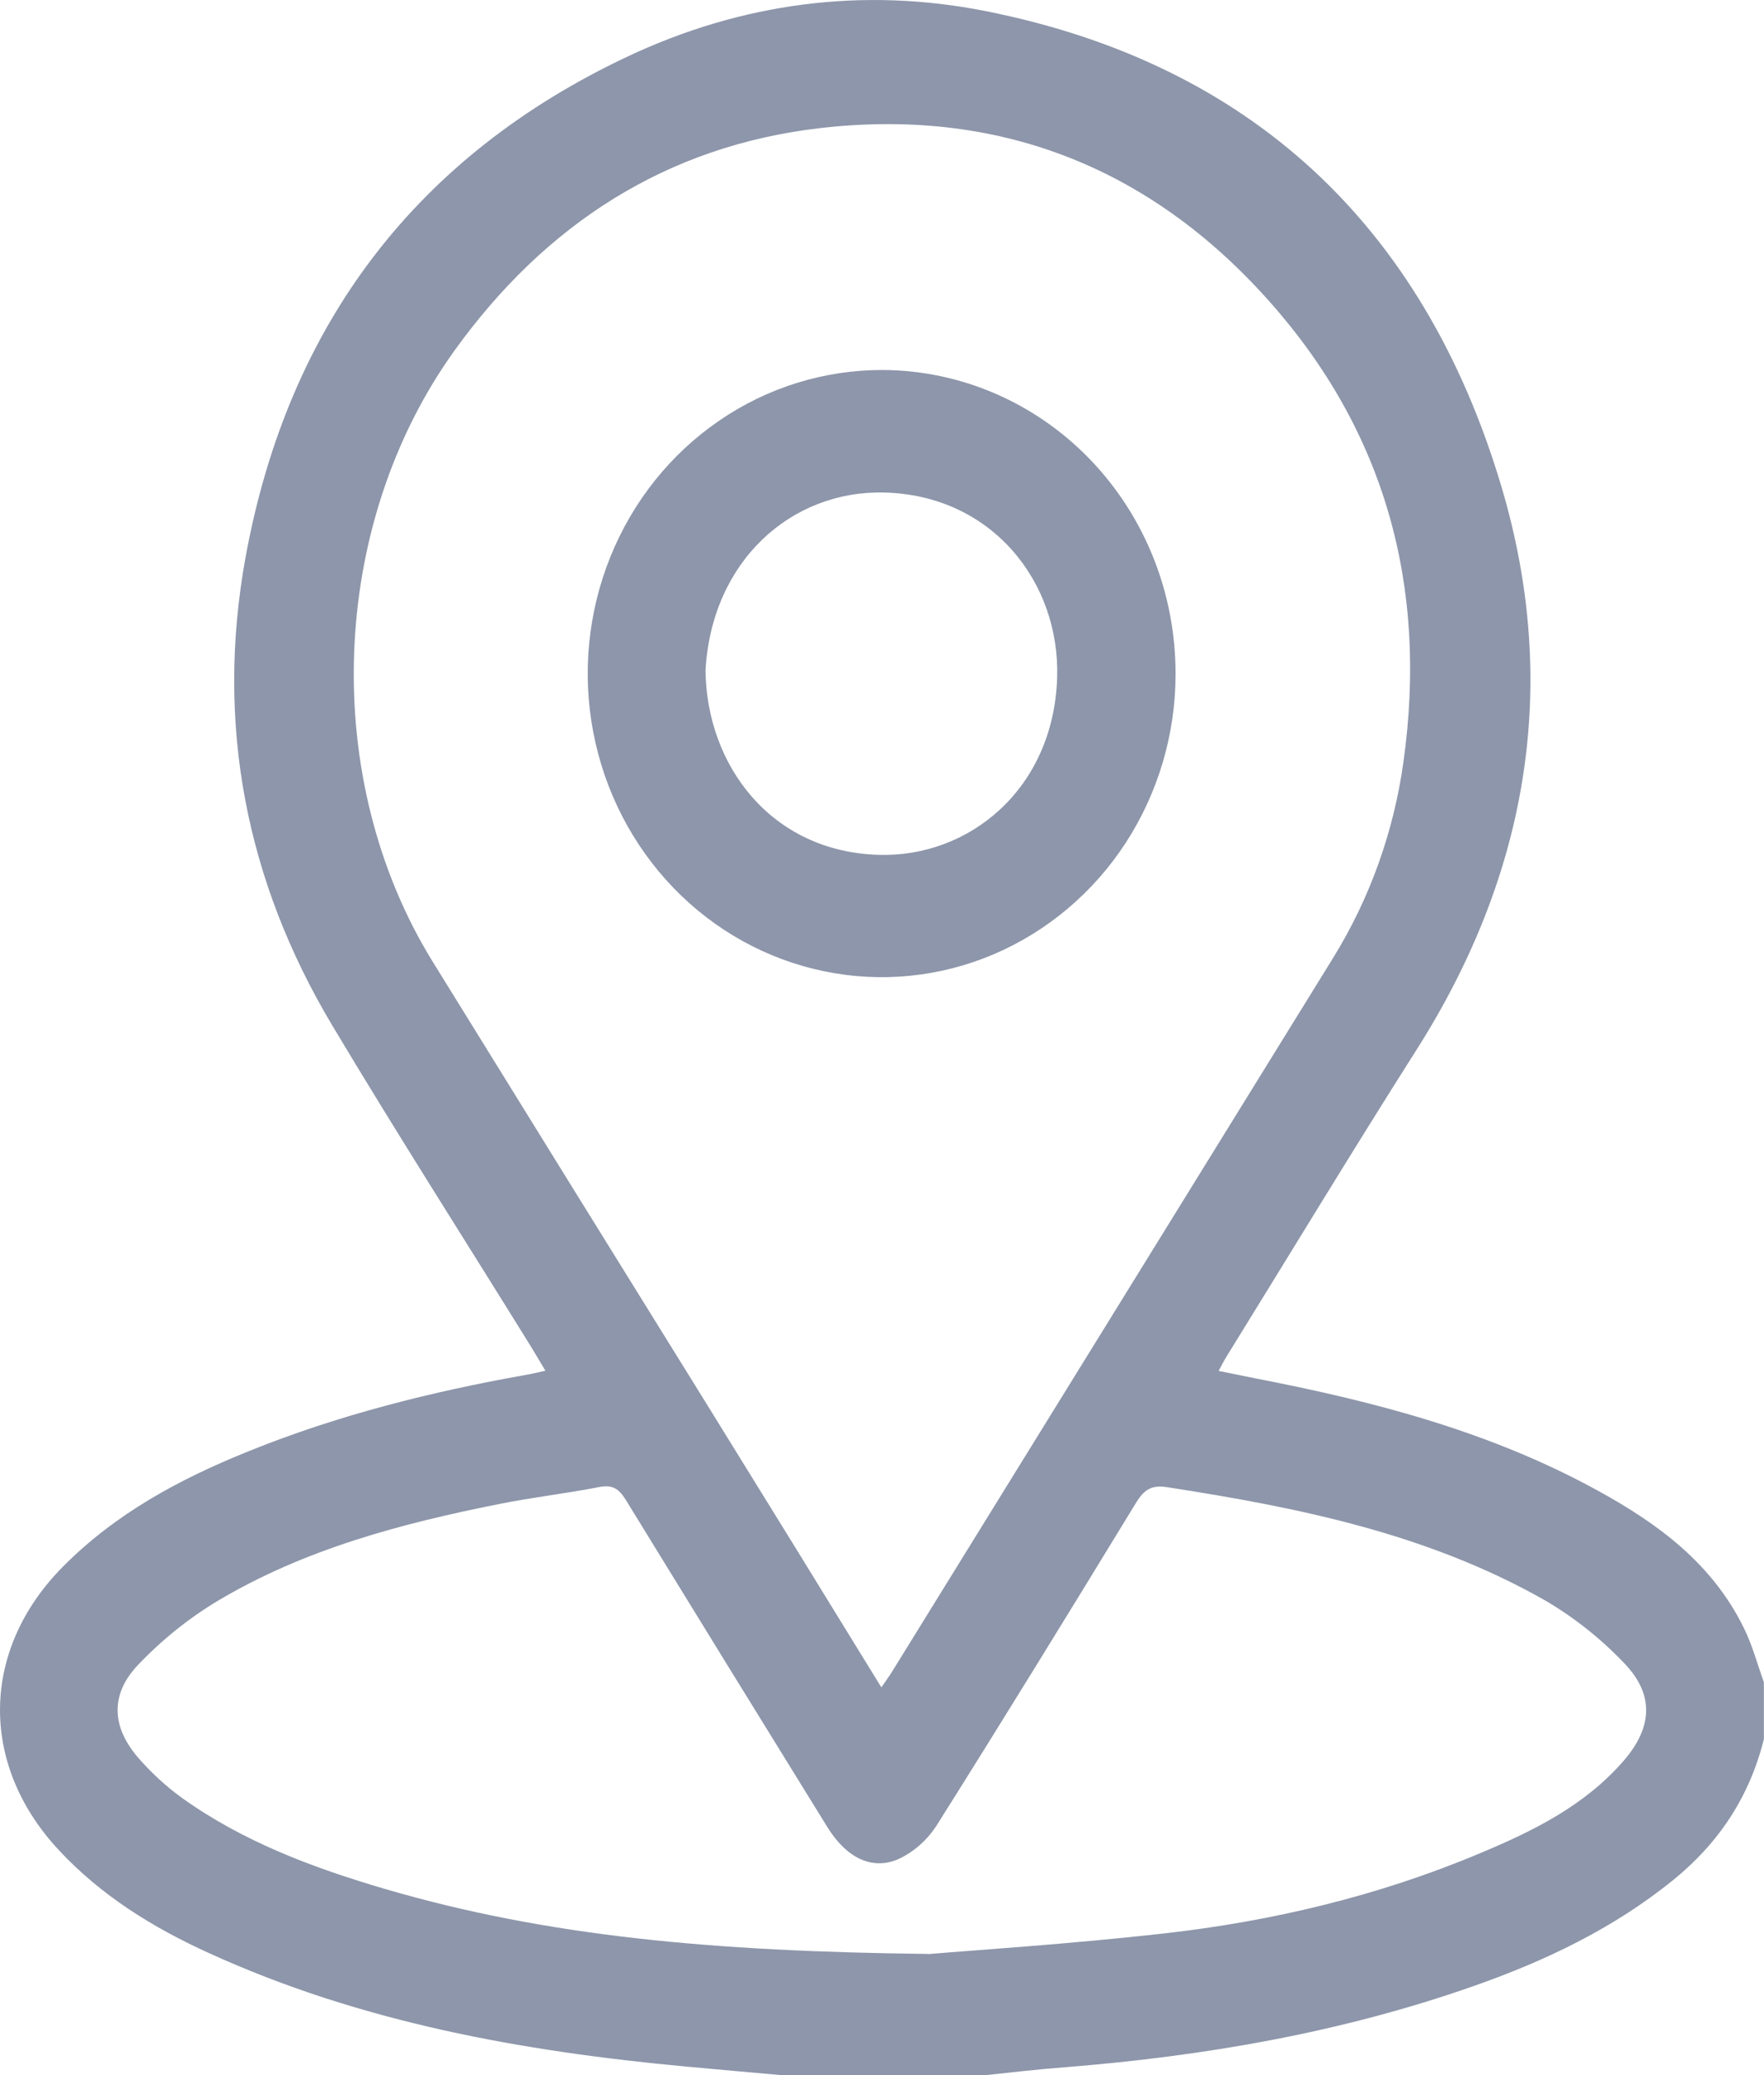 <?xml version="1.0" encoding="UTF-8"?>
<svg xmlns="http://www.w3.org/2000/svg" width="17" height="20" viewBox="0 0 17 20" fill="none">
  <path d="M7.517 19.999C7.217 19.972 6.917 19.946 6.617 19.918C5.033 19.771 3.478 19.492 2.012 18.823C1.474 18.578 0.973 18.27 0.561 17.825C-0.204 16.998 -0.184 15.897 0.606 15.1C1.116 14.585 1.733 14.255 2.386 13.991C3.254 13.639 4.156 13.413 5.074 13.25C5.129 13.241 5.182 13.227 5.256 13.211C5.203 13.123 5.162 13.052 5.119 12.982C4.479 11.948 3.823 10.923 3.199 9.878C2.371 8.49 2.075 6.978 2.366 5.373C2.779 3.11 4.029 1.496 6.05 0.544C7.146 0.028 8.314 -0.128 9.499 0.107C12.029 0.61 13.713 2.152 14.469 4.688C15.041 6.609 14.721 8.435 13.65 10.12C13.029 11.098 12.429 12.09 11.82 13.075C11.796 13.114 11.776 13.153 11.744 13.213C11.877 13.239 11.998 13.265 12.12 13.289C13.259 13.51 14.377 13.803 15.408 14.372C15.981 14.687 16.503 15.071 16.806 15.691C16.888 15.856 16.936 16.039 16.999 16.214V16.761C16.86 17.32 16.562 17.766 16.121 18.123C15.544 18.589 14.892 18.899 14.206 19.14C12.928 19.59 11.607 19.817 10.264 19.924C10.002 19.944 9.742 19.974 9.48 20.002L7.517 19.999ZM8.494 16.263C8.54 16.195 8.57 16.155 8.596 16.113C10.014 13.818 11.432 11.524 12.849 9.23C13.202 8.658 13.432 8.015 13.525 7.345C13.763 5.655 13.349 4.155 12.227 2.898C11.063 1.592 9.594 1.036 7.892 1.236C6.425 1.409 5.258 2.156 4.377 3.383C3.17 5.065 3.081 7.508 4.172 9.272C5.042 10.68 5.913 12.086 6.785 13.491C7.35 14.403 7.914 15.319 8.494 16.263ZM8.94 18.834C9.399 18.795 10.309 18.737 11.214 18.635C12.26 18.517 13.282 18.274 14.26 17.863C14.774 17.648 15.275 17.403 15.653 16.964C15.926 16.644 15.943 16.331 15.653 16.03C15.429 15.794 15.174 15.592 14.896 15.428C13.759 14.78 12.51 14.529 11.245 14.333C11.094 14.31 11.024 14.36 10.948 14.484C10.314 15.523 9.678 16.559 9.03 17.588C8.938 17.733 8.809 17.848 8.656 17.919C8.398 18.029 8.155 17.901 7.975 17.612C7.325 16.561 6.677 15.509 6.031 14.456C5.964 14.347 5.902 14.308 5.775 14.332C5.455 14.395 5.129 14.431 4.809 14.496C3.862 14.685 2.931 14.931 2.09 15.434C1.809 15.604 1.552 15.812 1.325 16.052C1.06 16.335 1.077 16.645 1.331 16.94C1.457 17.085 1.598 17.215 1.752 17.327C2.348 17.754 3.022 18.003 3.711 18.206C5.273 18.663 6.873 18.808 8.94 18.832V18.834Z" fill="#1D2F57" fill-opacity="0.5"></path>
  <path d="M11.329 6.498C11.329 7.076 11.161 7.642 10.849 8.123C10.537 8.603 10.093 8.977 9.575 9.198C9.057 9.418 8.487 9.475 7.938 9.36C7.388 9.246 6.884 8.966 6.489 8.556C6.093 8.145 5.825 7.623 5.717 7.055C5.609 6.487 5.667 5.899 5.883 5.365C6.099 4.831 6.463 4.375 6.93 4.055C7.397 3.734 7.945 3.565 8.506 3.566C9.257 3.569 9.976 3.879 10.505 4.428C11.035 4.978 11.331 5.722 11.329 6.498ZM6.799 6.464C6.811 7.378 7.431 8.207 8.465 8.239C9.336 8.267 10.153 7.608 10.188 6.532C10.217 5.611 9.56 4.772 8.521 4.747C7.624 4.725 6.857 5.408 6.799 6.464Z" fill="#1D2F57" fill-opacity="0.5"></path>
</svg>
